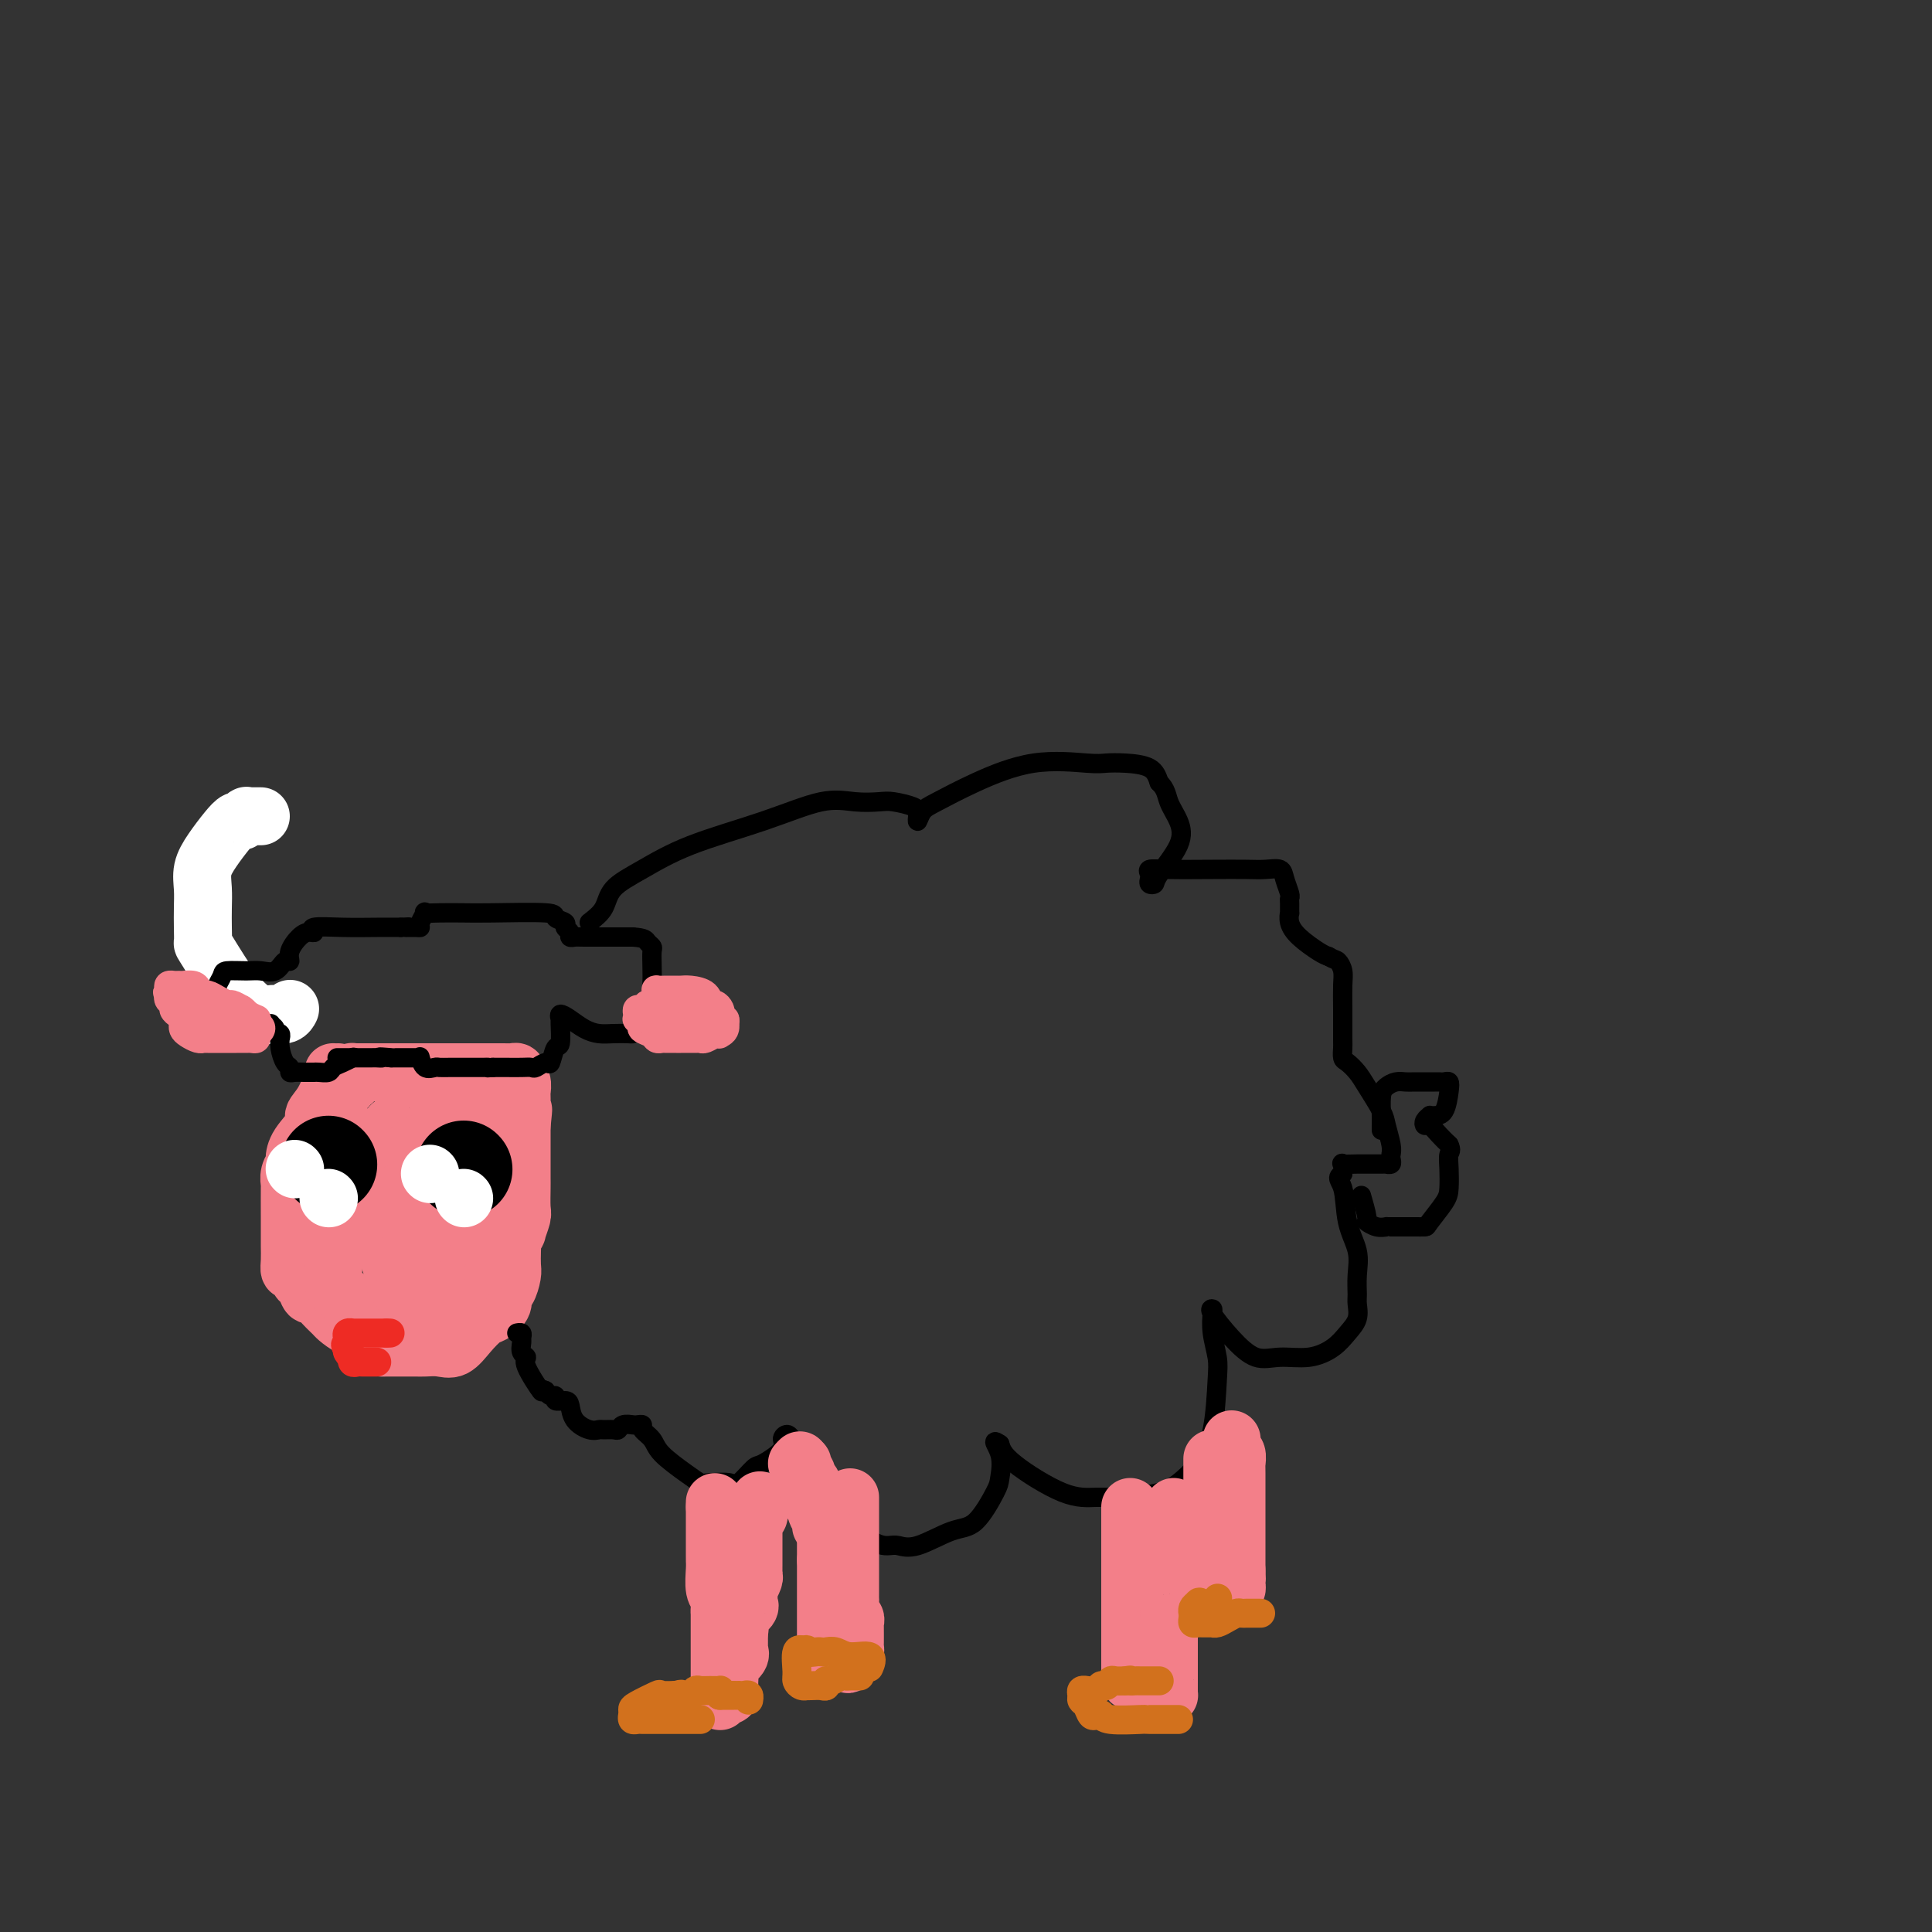 <svg viewBox='0 0 400 400' version='1.1' xmlns='http://www.w3.org/2000/svg' xmlns:xlink='http://www.w3.org/1999/xlink'><rect x="0" y="0" width="400" height="400" fill="#333333" stroke="none"/><g fill='none' stroke='#F37F89' stroke-width='12' stroke-linecap='round' stroke-linejoin='round'><path d='M70,222c-0.465,0.017 -0.931,0.033 -1,0c-0.069,-0.033 0.258,-0.116 0,1c-0.258,1.116 -1.103,3.430 -2,5c-0.897,1.570 -1.847,2.395 -2,3c-0.153,0.605 0.491,0.991 0,2c-0.491,1.009 -2.118,2.642 -3,4c-0.882,1.358 -1.021,2.439 -1,3c0.021,0.561 0.202,0.600 0,1c-0.202,0.400 -0.786,1.161 -1,2c-0.214,0.839 -0.057,1.757 0,2c0.057,0.243 0.016,-0.188 0,1c-0.016,1.188 -0.005,3.997 0,6c0.005,2.003 0.004,3.201 0,4c-0.004,0.799 -0.011,1.198 0,2c0.011,0.802 0.041,2.008 0,3c-0.041,0.992 -0.152,1.770 0,2c0.152,0.230 0.566,-0.088 1,0c0.434,0.088 0.889,0.582 1,1c0.111,0.418 -0.122,0.759 0,1c0.122,0.241 0.600,0.383 1,1c0.400,0.617 0.722,1.709 1,2c0.278,0.291 0.513,-0.217 1,0c0.487,0.217 1.227,1.160 2,2c0.773,0.840 1.578,1.576 2,2c0.422,0.424 0.460,0.537 1,1c0.540,0.463 1.583,1.275 3,2c1.417,0.725 3.209,1.362 5,2'/><path d='M78,277c2.344,1.845 1.204,1.959 1,2c-0.204,0.041 0.530,0.011 1,0c0.470,-0.011 0.677,-0.003 1,0c0.323,0.003 0.761,0.000 1,0c0.239,-0.000 0.280,0.002 1,0c0.720,-0.002 2.121,-0.009 3,0c0.879,0.009 1.236,0.034 2,0c0.764,-0.034 1.933,-0.127 3,0c1.067,0.127 2.031,0.473 3,0c0.969,-0.473 1.944,-1.766 3,-3c1.056,-1.234 2.195,-2.409 3,-3c0.805,-0.591 1.277,-0.599 2,-1c0.723,-0.401 1.696,-1.195 2,-2c0.304,-0.805 -0.062,-1.623 0,-2c0.062,-0.377 0.553,-0.314 1,-1c0.447,-0.686 0.851,-2.120 1,-3c0.149,-0.880 0.044,-1.207 0,-2c-0.044,-0.793 -0.027,-2.052 0,-3c0.027,-0.948 0.064,-1.585 0,-2c-0.064,-0.415 -0.227,-0.609 0,-1c0.227,-0.391 0.846,-0.980 1,-1c0.154,-0.020 -0.155,0.529 0,0c0.155,-0.529 0.774,-2.136 1,-3c0.226,-0.864 0.061,-0.984 0,-2c-0.061,-1.016 -0.016,-2.929 0,-4c0.016,-1.071 0.004,-1.299 0,-2c-0.004,-0.701 -0.001,-1.876 0,-3c0.001,-1.124 0.000,-2.198 0,-3c-0.000,-0.802 -0.000,-1.331 0,-2c0.000,-0.669 0.000,-1.477 0,-2c-0.000,-0.523 -0.000,-0.762 0,-1'/><path d='M108,233c0.619,-5.903 0.166,-2.159 0,-1c-0.166,1.159 -0.044,-0.267 0,-1c0.044,-0.733 0.012,-0.773 0,-1c-0.012,-0.227 -0.002,-0.642 0,-1c0.002,-0.358 -0.003,-0.659 0,-1c0.003,-0.341 0.016,-0.722 0,-1c-0.016,-0.278 -0.060,-0.453 0,-1c0.060,-0.547 0.223,-1.467 0,-2c-0.223,-0.533 -0.831,-0.679 -1,-1c-0.169,-0.321 0.103,-0.818 0,-1c-0.103,-0.182 -0.580,-0.049 -1,0c-0.420,0.049 -0.784,0.013 -1,0c-0.216,-0.013 -0.283,-0.003 -1,0c-0.717,0.003 -2.085,0.001 -3,0c-0.915,-0.001 -1.377,-0.000 -2,0c-0.623,0.000 -1.409,0.000 -2,0c-0.591,-0.000 -0.988,-0.000 -1,0c-0.012,0.000 0.363,0.000 0,0c-0.363,-0.000 -1.462,-0.000 -2,0c-0.538,0.000 -0.515,0.000 -1,0c-0.485,-0.000 -1.477,-0.000 -2,0c-0.523,0.000 -0.578,0.000 -1,0c-0.422,-0.000 -1.211,-0.000 -2,0'/><path d='M88,222c-3.155,0.000 -2.043,0.000 -2,0c0.043,-0.000 -0.982,-0.000 -2,0c-1.018,0.000 -2.028,0.000 -3,0c-0.972,-0.000 -1.907,-0.001 -3,0c-1.093,0.001 -2.346,0.003 -3,0c-0.654,-0.003 -0.710,-0.011 -1,0c-0.290,0.011 -0.814,0.041 -1,0c-0.186,-0.041 -0.034,-0.152 0,0c0.034,0.152 -0.051,0.567 0,1c0.051,0.433 0.239,0.883 0,1c-0.239,0.117 -0.905,-0.100 -1,0c-0.095,0.100 0.381,0.517 0,1c-0.381,0.483 -1.619,1.032 -2,2c-0.381,0.968 0.094,2.357 0,3c-0.094,0.643 -0.757,0.542 -1,1c-0.243,0.458 -0.065,1.476 0,2c0.065,0.524 0.017,0.553 0,1c-0.017,0.447 -0.005,1.313 0,2c0.005,0.687 0.001,1.194 0,2c-0.001,0.806 -0.000,1.909 0,3c0.000,1.091 0.000,2.169 0,3c-0.000,0.831 -0.000,1.416 0,2'/><path d='M69,246c-0.155,3.316 -0.041,2.107 0,2c0.041,-0.107 0.011,0.887 0,2c-0.011,1.113 -0.003,2.346 0,3c0.003,0.654 0.001,0.728 0,1c-0.001,0.272 0.000,0.743 0,1c-0.000,0.257 -0.002,0.299 0,1c0.002,0.701 0.006,2.060 0,3c-0.006,0.940 -0.022,1.460 0,2c0.022,0.540 0.082,1.101 0,2c-0.082,0.899 -0.307,2.135 0,3c0.307,0.865 1.146,1.360 2,2c0.854,0.640 1.724,1.425 2,2c0.276,0.575 -0.042,0.939 0,1c0.042,0.061 0.444,-0.180 1,0c0.556,0.180 1.267,0.780 2,1c0.733,0.220 1.487,0.059 2,0c0.513,-0.059 0.783,-0.016 1,0c0.217,0.016 0.381,0.003 1,0c0.619,-0.003 1.695,0.003 2,0c0.305,-0.003 -0.160,-0.014 0,0c0.160,0.014 0.946,0.054 2,0c1.054,-0.054 2.375,-0.203 3,0c0.625,0.203 0.552,0.757 1,0c0.448,-0.757 1.415,-2.825 2,-4c0.585,-1.175 0.788,-1.456 1,-3c0.212,-1.544 0.434,-4.350 1,-6c0.566,-1.650 1.475,-2.144 2,-3c0.525,-0.856 0.667,-2.075 1,-3c0.333,-0.925 0.859,-1.557 1,-2c0.141,-0.443 -0.103,-0.698 0,-1c0.103,-0.302 0.551,-0.651 1,-1'/><path d='M97,249c1.547,-4.152 0.415,-3.033 0,-3c-0.415,0.033 -0.111,-1.020 0,-2c0.111,-0.980 0.030,-1.885 0,-3c-0.030,-1.115 -0.008,-2.438 0,-3c0.008,-0.562 0.001,-0.361 0,-1c-0.001,-0.639 0.003,-2.118 0,-3c-0.003,-0.882 -0.012,-1.166 0,-2c0.012,-0.834 0.044,-2.216 0,-3c-0.044,-0.784 -0.166,-0.969 0,-1c0.166,-0.031 0.619,0.093 1,0c0.381,-0.093 0.691,-0.404 1,0c0.309,0.404 0.619,1.521 1,3c0.381,1.479 0.835,3.320 1,5c0.165,1.680 0.040,3.198 0,5c-0.040,1.802 0.003,3.887 0,6c-0.003,2.113 -0.052,4.254 0,6c0.052,1.746 0.205,3.096 0,4c-0.205,0.904 -0.768,1.363 -1,2c-0.232,0.637 -0.132,1.453 0,2c0.132,0.547 0.295,0.825 0,1c-0.295,0.175 -1.049,0.246 -2,1c-0.951,0.754 -2.100,2.192 -3,3c-0.900,0.808 -1.550,0.987 -2,1c-0.450,0.013 -0.700,-0.139 -1,0c-0.300,0.139 -0.650,0.570 -1,1'/><path d='M91,268c-1.737,1.702 -1.080,0.458 -1,0c0.080,-0.458 -0.417,-0.129 -1,0c-0.583,0.129 -1.253,0.057 -2,0c-0.747,-0.057 -1.570,-0.098 -2,0c-0.430,0.098 -0.465,0.334 -1,0c-0.535,-0.334 -1.569,-1.239 -2,-2c-0.431,-0.761 -0.259,-1.378 -1,-4c-0.741,-2.622 -2.397,-7.249 -3,-10c-0.603,-2.751 -0.155,-3.624 0,-5c0.155,-1.376 0.017,-3.254 0,-5c-0.017,-1.746 0.086,-3.361 0,-4c-0.086,-0.639 -0.359,-0.301 0,-1c0.359,-0.699 1.352,-2.436 2,-3c0.648,-0.564 0.950,0.045 1,0c0.050,-0.045 -0.152,-0.743 0,-1c0.152,-0.257 0.659,-0.072 1,0c0.341,0.072 0.515,0.032 1,0c0.485,-0.032 1.281,-0.058 2,0c0.719,0.058 1.359,0.198 2,0c0.641,-0.198 1.282,-0.733 2,0c0.718,0.733 1.515,2.735 2,4c0.485,1.265 0.660,1.795 1,3c0.340,1.205 0.845,3.086 1,5c0.155,1.914 -0.038,3.862 0,5c0.038,1.138 0.309,1.468 0,3c-0.309,1.532 -1.199,4.267 -2,6c-0.801,1.733 -1.514,2.465 -2,3c-0.486,0.535 -0.746,0.875 -1,1c-0.254,0.125 -0.501,0.036 -1,0c-0.499,-0.036 -1.249,-0.018 -2,0'/><path d='M85,263c-1.607,0.133 -2.626,-1.534 -3,-4c-0.374,-2.466 -0.104,-5.730 0,-8c0.104,-2.270 0.042,-3.547 0,-5c-0.042,-1.453 -0.064,-3.082 0,-4c0.064,-0.918 0.214,-1.124 1,-2c0.786,-0.876 2.208,-2.420 3,-3c0.792,-0.580 0.955,-0.194 1,0c0.045,0.194 -0.027,0.198 0,0c0.027,-0.198 0.152,-0.596 1,0c0.848,0.596 2.421,2.186 3,4c0.579,1.814 0.166,3.853 0,5c-0.166,1.147 -0.086,1.404 0,2c0.086,0.596 0.178,1.532 0,2c-0.178,0.468 -0.628,0.469 -1,1c-0.372,0.531 -0.668,1.592 -1,2c-0.332,0.408 -0.702,0.162 -1,0c-0.298,-0.162 -0.526,-0.241 -1,0c-0.474,0.241 -1.196,0.803 -2,0c-0.804,-0.803 -1.691,-2.971 -2,-5c-0.309,-2.029 -0.042,-3.919 0,-5c0.042,-1.081 -0.143,-1.352 0,-2c0.143,-0.648 0.613,-1.674 1,-2c0.387,-0.326 0.692,0.047 1,0c0.308,-0.047 0.618,-0.515 1,0c0.382,0.515 0.834,2.014 1,4c0.166,1.986 0.045,4.458 0,6c-0.045,1.542 -0.013,2.155 0,3c0.013,0.845 0.006,1.923 0,3'/><path d='M87,255c0.492,2.569 0.222,0.992 0,1c-0.222,0.008 -0.397,1.601 -1,1c-0.603,-0.601 -1.633,-3.394 -2,-5c-0.367,-1.606 -0.070,-2.023 0,-3c0.070,-0.977 -0.086,-2.514 0,-3c0.086,-0.486 0.415,0.079 1,0c0.585,-0.079 1.426,-0.802 2,-1c0.574,-0.198 0.882,0.130 1,1c0.118,0.870 0.046,2.282 0,3c-0.046,0.718 -0.065,0.742 0,1c0.065,0.258 0.213,0.750 0,1c-0.213,0.250 -0.788,0.260 -1,0c-0.212,-0.260 -0.061,-0.788 0,-1c0.061,-0.212 0.030,-0.106 0,0'/></g>
<g fill='none' stroke='#FFFFFF' stroke-width='12' stroke-linecap='round' stroke-linejoin='round'><path d='M60,209c0.058,-0.112 0.117,-0.225 0,0c-0.117,0.225 -0.408,0.786 -1,1c-0.592,0.214 -1.483,0.081 -2,0c-0.517,-0.081 -0.660,-0.111 -1,0c-0.340,0.111 -0.876,0.361 -2,0c-1.124,-0.361 -2.837,-1.334 -5,-4c-2.163,-2.666 -4.775,-7.024 -6,-9c-1.225,-1.976 -1.062,-1.571 -1,-2c0.062,-0.429 0.021,-1.692 0,-3c-0.021,-1.308 -0.024,-2.661 0,-4c0.024,-1.339 0.076,-2.664 0,-4c-0.076,-1.336 -0.281,-2.683 0,-4c0.281,-1.317 1.046,-2.605 2,-4c0.954,-1.395 2.097,-2.895 3,-4c0.903,-1.105 1.565,-1.813 2,-2c0.435,-0.187 0.641,0.146 1,0c0.359,-0.146 0.870,-0.771 1,-1c0.130,-0.229 -0.123,-0.061 0,0c0.123,0.061 0.621,0.016 1,0c0.379,-0.016 0.641,-0.004 1,0c0.359,0.004 0.817,0.001 1,0c0.183,-0.001 0.092,-0.001 0,0'/></g>
<g fill='none' stroke='#000000' stroke-width='4' stroke-linecap='round' stroke-linejoin='round'><path d='M73,219c0.170,-0.091 0.340,-0.182 0,0c-0.340,0.182 -1.190,0.637 -2,1c-0.810,0.363 -1.579,0.633 -2,1c-0.421,0.367 -0.493,0.830 -1,1c-0.507,0.170 -1.449,0.045 -2,0c-0.551,-0.045 -0.712,-0.011 -1,0c-0.288,0.011 -0.703,-0.000 -1,0c-0.297,0.000 -0.475,0.013 -1,0c-0.525,-0.013 -1.398,-0.051 -2,0c-0.602,0.051 -0.932,0.192 -1,0c-0.068,-0.192 0.125,-0.716 0,-1c-0.125,-0.284 -0.568,-0.329 -1,-1c-0.432,-0.671 -0.852,-1.969 -1,-3c-0.148,-1.031 -0.024,-1.796 0,-2c0.024,-0.204 -0.050,0.152 0,0c0.050,-0.152 0.226,-0.811 0,-1c-0.226,-0.189 -0.852,0.093 -1,0c-0.148,-0.093 0.182,-0.561 0,-1c-0.182,-0.439 -0.878,-0.850 -1,-1c-0.122,-0.150 0.328,-0.040 0,0c-0.328,0.040 -1.434,0.011 -2,0c-0.566,-0.011 -0.590,-0.003 -1,0c-0.410,0.003 -1.205,0.002 -2,0'/><path d='M51,212c-1.432,-0.550 -1.512,-0.924 -2,-1c-0.488,-0.076 -1.385,0.147 -2,0c-0.615,-0.147 -0.950,-0.666 -1,-1c-0.050,-0.334 0.183,-0.485 0,-1c-0.183,-0.515 -0.782,-1.394 -1,-2c-0.218,-0.606 -0.055,-0.939 0,-1c0.055,-0.061 0.001,0.152 0,0c-0.001,-0.152 0.051,-0.667 0,-1c-0.051,-0.333 -0.205,-0.482 0,-1c0.205,-0.518 0.768,-1.405 1,-2c0.232,-0.595 0.131,-0.899 1,-1c0.869,-0.101 2.706,0.003 4,0c1.294,-0.003 2.044,-0.111 3,0c0.956,0.111 2.118,0.440 3,0c0.882,-0.440 1.482,-1.649 2,-2c0.518,-0.351 0.953,0.156 1,0c0.047,-0.156 -0.293,-0.974 0,-2c0.293,-1.026 1.220,-2.261 2,-3c0.780,-0.739 1.415,-0.983 2,-1c0.585,-0.017 1.121,0.191 1,0c-0.121,-0.191 -0.898,-0.783 0,-1c0.898,-0.217 3.473,-0.058 6,0c2.527,0.058 5.008,0.017 7,0c1.992,-0.017 3.496,-0.008 5,0'/><path d='M83,192c2.907,-0.153 1.176,-0.034 1,0c-0.176,0.034 1.205,-0.015 2,0c0.795,0.015 1.005,0.095 1,0c-0.005,-0.095 -0.224,-0.365 0,-1c0.224,-0.635 0.891,-1.634 1,-2c0.109,-0.366 -0.341,-0.099 0,0c0.341,0.099 1.473,0.029 3,0c1.527,-0.029 3.450,-0.019 5,0c1.550,0.019 2.726,0.047 6,0c3.274,-0.047 8.647,-0.167 11,0c2.353,0.167 1.687,0.623 2,1c0.313,0.377 1.604,0.675 2,1c0.396,0.325 -0.103,0.675 0,1c0.103,0.325 0.808,0.623 1,1c0.192,0.377 -0.128,0.833 0,1c0.128,0.167 0.704,0.045 1,0c0.296,-0.045 0.310,-0.012 2,0c1.690,0.012 5.054,0.003 7,0c1.946,-0.003 2.473,-0.002 3,0'/><path d='M131,194c2.630,0.173 2.705,0.605 3,1c0.295,0.395 0.810,0.752 1,1c0.190,0.248 0.054,0.387 0,1c-0.054,0.613 -0.025,1.702 0,3c0.025,1.298 0.045,2.807 0,4c-0.045,1.193 -0.157,2.071 0,3c0.157,0.929 0.583,1.909 0,3c-0.583,1.091 -2.176,2.293 -3,3c-0.824,0.707 -0.881,0.919 -1,1c-0.119,0.081 -0.300,0.029 -1,0c-0.700,-0.029 -1.918,-0.037 -3,0c-1.082,0.037 -2.027,0.119 -3,0c-0.973,-0.119 -1.974,-0.438 -3,-1c-1.026,-0.562 -2.078,-1.365 -3,-2c-0.922,-0.635 -1.714,-1.101 -2,-1c-0.286,0.101 -0.066,0.771 0,1c0.066,0.229 -0.023,0.018 0,1c0.023,0.982 0.157,3.157 0,4c-0.157,0.843 -0.605,0.356 -1,1c-0.395,0.644 -0.738,2.421 -1,3c-0.262,0.579 -0.444,-0.041 -1,0c-0.556,0.041 -1.487,0.743 -2,1c-0.513,0.257 -0.610,0.069 -1,0c-0.390,-0.069 -1.074,-0.018 -2,0c-0.926,0.018 -2.096,0.005 -3,0c-0.904,-0.005 -1.544,-0.001 -2,0c-0.456,0.001 -0.728,0.001 -1,0'/><path d='M102,221c-2.047,0.155 -1.164,0.041 -1,0c0.164,-0.041 -0.393,-0.011 -1,0c-0.607,0.011 -1.266,0.003 -2,0c-0.734,-0.003 -1.544,-0.001 -2,0c-0.456,0.001 -0.560,0.002 -1,0c-0.440,-0.002 -1.218,-0.008 -2,0c-0.782,0.008 -1.569,0.030 -2,0c-0.431,-0.030 -0.508,-0.113 -1,0c-0.492,0.113 -1.400,0.423 -2,0c-0.600,-0.423 -0.893,-1.577 -1,-2c-0.107,-0.423 -0.029,-0.113 0,0c0.029,0.113 0.008,0.030 0,0c-0.008,-0.030 -0.002,-0.008 -1,0c-0.998,0.008 -2.999,0.002 -4,0c-1.001,-0.002 -1.000,-0.001 -1,0'/><path d='M81,219c-3.654,-0.309 -2.287,-0.083 -2,0c0.287,0.083 -0.504,0.022 -1,0c-0.496,-0.022 -0.695,-0.006 -1,0c-0.305,0.006 -0.716,0.002 -1,0c-0.284,-0.002 -0.441,-0.000 -1,0c-0.559,0.000 -1.521,0.000 -2,0c-0.479,-0.000 -0.475,-0.000 -1,0c-0.525,0.000 -1.579,0.000 -2,0c-0.421,-0.000 -0.211,-0.000 0,0'/><path d='M122,191c1.169,-0.904 2.338,-1.808 3,-3c0.662,-1.192 0.818,-2.670 2,-4c1.182,-1.330 3.389,-2.510 6,-4c2.611,-1.490 5.627,-3.289 10,-5c4.373,-1.711 10.104,-3.335 15,-5c4.896,-1.665 8.958,-3.371 12,-4c3.042,-0.629 5.064,-0.179 7,0c1.936,0.179 3.787,0.089 5,0c1.213,-0.089 1.789,-0.176 3,0c1.211,0.176 3.059,0.615 4,1c0.941,0.385 0.976,0.715 1,1c0.024,0.285 0.038,0.524 0,1c-0.038,0.476 -0.126,1.188 0,1c0.126,-0.188 0.467,-1.276 1,-2c0.533,-0.724 1.258,-1.084 3,-2c1.742,-0.916 4.502,-2.390 8,-4c3.498,-1.610 7.735,-3.358 12,-4c4.265,-0.642 8.557,-0.177 11,0c2.443,0.177 3.036,0.068 4,0c0.964,-0.068 2.298,-0.095 4,0c1.702,0.095 3.772,0.313 5,1c1.228,0.687 1.614,1.844 2,3'/><path d='M240,162c1.431,1.339 1.509,2.688 2,4c0.491,1.312 1.396,2.587 2,4c0.604,1.413 0.908,2.964 0,5c-0.908,2.036 -3.027,4.557 -4,6c-0.973,1.443 -0.799,1.809 -1,2c-0.201,0.191 -0.778,0.209 -1,0c-0.222,-0.209 -0.088,-0.644 0,-1c0.088,-0.356 0.130,-0.631 0,-1c-0.130,-0.369 -0.433,-0.831 0,-1c0.433,-0.169 1.601,-0.047 4,0c2.399,0.047 6.029,0.017 9,0c2.971,-0.017 5.283,-0.022 7,0c1.717,0.022 2.838,0.072 4,0c1.162,-0.072 2.364,-0.266 3,0c0.636,0.266 0.706,0.993 1,2c0.294,1.007 0.811,2.293 1,3c0.189,0.707 0.050,0.836 0,1c-0.050,0.164 -0.009,0.364 0,1c0.009,0.636 -0.012,1.708 0,2c0.012,0.292 0.059,-0.195 0,0c-0.059,0.195 -0.222,1.073 0,2c0.222,0.927 0.829,1.903 2,3c1.171,1.097 2.906,2.313 4,3c1.094,0.687 1.547,0.843 2,1'/><path d='M275,198c1.320,0.757 1.622,0.651 2,1c0.378,0.349 0.834,1.153 1,2c0.166,0.847 0.044,1.736 0,3c-0.044,1.264 -0.010,2.901 0,5c0.010,2.099 -0.005,4.659 0,6c0.005,1.341 0.030,1.462 0,2c-0.030,0.538 -0.117,1.492 0,2c0.117,0.508 0.437,0.571 1,1c0.563,0.429 1.370,1.224 2,2c0.630,0.776 1.083,1.531 2,3c0.917,1.469 2.298,3.650 3,5c0.702,1.350 0.725,1.868 1,3c0.275,1.132 0.802,2.878 1,4c0.198,1.122 0.068,1.621 0,2c-0.068,0.379 -0.072,0.637 0,1c0.072,0.363 0.222,0.830 0,1c-0.222,0.170 -0.816,0.044 -1,0c-0.184,-0.044 0.042,-0.006 -1,0c-1.042,0.006 -3.351,-0.019 -5,0c-1.649,0.019 -2.636,0.082 -3,0c-0.364,-0.082 -0.104,-0.309 0,0c0.104,0.309 0.052,1.155 0,2'/><path d='M278,243c-1.575,0.799 -0.513,1.296 0,3c0.513,1.704 0.477,4.616 1,7c0.523,2.384 1.606,4.241 2,6c0.394,1.759 0.100,3.419 0,5c-0.100,1.581 -0.006,3.084 0,4c0.006,0.916 -0.075,1.244 0,2c0.075,0.756 0.307,1.939 0,3c-0.307,1.061 -1.151,2.000 -2,3c-0.849,1.000 -1.703,2.062 -3,3c-1.297,0.938 -3.038,1.754 -5,2c-1.962,0.246 -4.144,-0.078 -6,0c-1.856,0.078 -3.387,0.558 -5,0c-1.613,-0.558 -3.309,-2.153 -5,-4c-1.691,-1.847 -3.378,-3.947 -4,-5c-0.622,-1.053 -0.180,-1.060 0,-1c0.180,0.060 0.099,0.188 0,1c-0.099,0.812 -0.217,2.310 0,4c0.217,1.690 0.767,3.573 1,5c0.233,1.427 0.148,2.399 0,5c-0.148,2.601 -0.359,6.830 -1,10c-0.641,3.170 -1.713,5.280 -3,7c-1.287,1.720 -2.789,3.051 -4,4c-1.211,0.949 -2.131,1.517 -4,2c-1.869,0.483 -4.686,0.881 -7,1c-2.314,0.119 -4.125,-0.040 -6,0c-1.875,0.040 -3.812,0.280 -7,-1c-3.188,-1.280 -7.625,-4.080 -10,-6c-2.375,-1.920 -2.687,-2.960 -3,-4'/><path d='M207,299c-2.014,-1.373 -0.549,0.193 0,2c0.549,1.807 0.181,3.854 0,5c-0.181,1.146 -0.174,1.389 -1,3c-0.826,1.611 -2.485,4.589 -4,6c-1.515,1.411 -2.886,1.254 -5,2c-2.114,0.746 -4.972,2.395 -7,3c-2.028,0.605 -3.225,0.165 -4,0c-0.775,-0.165 -1.129,-0.055 -2,0c-0.871,0.055 -2.261,0.054 -5,-2c-2.739,-2.054 -6.827,-6.163 -9,-9c-2.173,-2.837 -2.429,-4.404 -3,-6c-0.571,-1.596 -1.456,-3.222 -2,-4c-0.544,-0.778 -0.748,-0.709 -1,-1c-0.252,-0.291 -0.552,-0.943 -1,-1c-0.448,-0.057 -1.044,0.479 -1,1c0.044,0.521 0.729,1.026 0,2c-0.729,0.974 -2.872,2.419 -4,3c-1.128,0.581 -1.240,0.300 -2,1c-0.760,0.700 -2.166,2.381 -3,3c-0.834,0.619 -1.095,0.177 -2,0c-0.905,-0.177 -2.452,-0.088 -4,0'/><path d='M147,307c-1.274,0.067 -1.459,0.236 -2,0c-0.541,-0.236 -1.436,-0.876 -3,-2c-1.564,-1.124 -3.795,-2.732 -5,-4c-1.205,-1.268 -1.382,-2.196 -2,-3c-0.618,-0.804 -1.675,-1.484 -2,-2c-0.325,-0.516 0.081,-0.866 0,-1c-0.081,-0.134 -0.651,-0.050 -1,0c-0.349,0.050 -0.479,0.066 -1,0c-0.521,-0.066 -1.435,-0.214 -2,0c-0.565,0.214 -0.783,0.791 -1,1c-0.217,0.209 -0.433,0.051 -1,0c-0.567,-0.051 -1.486,0.004 -2,0c-0.514,-0.004 -0.623,-0.068 -1,0c-0.377,0.068 -1.023,0.268 -2,0c-0.977,-0.268 -2.285,-1.004 -3,-2c-0.715,-0.996 -0.835,-2.252 -1,-3c-0.165,-0.748 -0.374,-0.989 -1,-1c-0.626,-0.011 -1.671,0.207 -2,0c-0.329,-0.207 0.056,-0.839 0,-1c-0.056,-0.161 -0.554,0.149 -1,0c-0.446,-0.149 -0.842,-0.757 -1,-1c-0.158,-0.243 -0.079,-0.122 0,0'/><path d='M113,288c-1.432,-0.964 -0.513,0.625 -1,0c-0.487,-0.625 -2.379,-3.462 -3,-5c-0.621,-1.538 0.031,-1.775 0,-2c-0.031,-0.225 -0.744,-0.439 -1,-1c-0.256,-0.561 -0.055,-1.471 0,-2c0.055,-0.529 -0.037,-0.678 0,-1c0.037,-0.322 0.202,-0.817 0,-1c-0.202,-0.183 -0.772,-0.052 -1,0c-0.228,0.052 -0.114,0.026 0,0'/><path d='M286,234c0.001,-0.455 0.003,-0.909 0,-1c-0.003,-0.091 -0.009,0.182 0,0c0.009,-0.182 0.033,-0.819 0,-2c-0.033,-1.181 -0.124,-2.905 0,-4c0.124,-1.095 0.464,-1.561 1,-2c0.536,-0.439 1.267,-0.850 2,-1c0.733,-0.150 1.467,-0.040 2,0c0.533,0.040 0.864,0.010 2,0c1.136,-0.010 3.075,0.001 4,0c0.925,-0.001 0.834,-0.014 1,0c0.166,0.014 0.588,0.056 1,0c0.412,-0.056 0.814,-0.211 1,0c0.186,0.211 0.156,0.788 0,2c-0.156,1.212 -0.438,3.059 -1,4c-0.562,0.941 -1.405,0.974 -2,1c-0.595,0.026 -0.942,0.044 -1,0c-0.058,-0.044 0.172,-0.149 0,0c-0.172,0.149 -0.748,0.554 -1,1c-0.252,0.446 -0.181,0.934 0,1c0.181,0.066 0.472,-0.290 1,0c0.528,0.290 1.294,1.226 2,2c0.706,0.774 1.353,1.387 2,2'/><path d='M300,237c0.620,1.255 0.169,1.394 0,2c-0.169,0.606 -0.058,1.679 0,3c0.058,1.321 0.061,2.890 0,4c-0.061,1.110 -0.187,1.762 -1,3c-0.813,1.238 -2.312,3.064 -3,4c-0.688,0.936 -0.565,0.983 -1,1c-0.435,0.017 -1.430,0.005 -2,0c-0.570,-0.005 -0.717,-0.001 -1,0c-0.283,0.001 -0.701,0.000 -1,0c-0.299,-0.000 -0.478,0.001 -1,0c-0.522,-0.001 -1.388,-0.004 -2,0c-0.612,0.004 -0.972,0.015 -1,0c-0.028,-0.015 0.276,-0.057 0,0c-0.276,0.057 -1.132,0.214 -2,0c-0.868,-0.214 -1.748,-0.800 -2,-1c-0.252,-0.200 0.124,-0.015 0,-1c-0.124,-0.985 -0.750,-3.138 -1,-4c-0.250,-0.862 -0.125,-0.431 0,0'/></g>
<g fill='none' stroke='#F37F89' stroke-width='12' stroke-linecap='round' stroke-linejoin='round'><path d='M148,311c0.000,0.000 0.000,1.000 0,1'/><path d='M148,312c-0.000,0.122 -0.000,-0.073 0,0c0.000,0.073 0.000,0.415 0,1c-0.000,0.585 -0.000,1.414 0,2c0.000,0.586 0.000,0.931 0,1c-0.000,0.069 -0.000,-0.137 0,0c0.000,0.137 0.000,0.618 0,1c-0.000,0.382 -0.000,0.665 0,1c0.000,0.335 0.000,0.721 0,1c-0.000,0.279 -0.001,0.453 0,1c0.001,0.547 0.004,1.469 0,2c-0.004,0.531 -0.015,0.671 0,1c0.015,0.329 0.057,0.849 0,2c-0.057,1.151 -0.211,2.935 0,4c0.211,1.065 0.789,1.413 1,2c0.211,0.587 0.057,1.413 0,2c-0.057,0.587 -0.015,0.936 0,1c0.015,0.064 0.004,-0.156 0,0c-0.004,0.156 -0.001,0.690 0,1c0.001,0.310 0.000,0.398 0,1c-0.000,0.602 -0.000,1.720 0,2c0.000,0.280 0.000,-0.277 0,0c-0.000,0.277 -0.000,1.387 0,2c0.000,0.613 0.000,0.727 0,1c-0.000,0.273 -0.000,0.703 0,1c0.000,0.297 0.000,0.461 0,1c-0.000,0.539 -0.000,1.454 0,2c0.000,0.546 0.000,0.724 0,1c-0.000,0.276 -0.000,0.651 0,1c0.000,0.349 0.000,0.671 0,1c-0.000,0.329 -0.000,0.664 0,1'/><path d='M149,349c0.167,5.889 0.083,2.111 0,1c-0.083,-1.111 -0.166,0.445 0,1c0.166,0.555 0.580,0.108 1,0c0.420,-0.108 0.845,0.122 1,0c0.155,-0.122 0.039,-0.595 0,-1c-0.039,-0.405 -0.003,-0.742 0,-1c0.003,-0.258 -0.027,-0.437 0,-1c0.027,-0.563 0.112,-1.509 0,-2c-0.112,-0.491 -0.422,-0.527 0,-1c0.422,-0.473 1.577,-1.383 2,-2c0.423,-0.617 0.113,-0.942 0,-1c-0.113,-0.058 -0.030,0.149 0,0c0.030,-0.149 0.008,-0.656 0,-1c-0.008,-0.344 -0.002,-0.527 0,-1c0.002,-0.473 0.001,-1.237 0,-2'/><path d='M153,338c0.301,-1.898 0.052,-0.144 0,0c-0.052,0.144 0.091,-1.324 0,-2c-0.091,-0.676 -0.417,-0.562 0,-1c0.417,-0.438 1.576,-1.428 2,-2c0.424,-0.572 0.113,-0.726 0,-1c-0.113,-0.274 -0.026,-0.669 0,-1c0.026,-0.331 -0.007,-0.599 0,-1c0.007,-0.401 0.054,-0.933 0,-1c-0.054,-0.067 -0.211,0.333 0,0c0.211,-0.333 0.789,-1.399 1,-2c0.211,-0.601 0.057,-0.739 0,-1c-0.057,-0.261 -0.015,-0.647 0,-1c0.015,-0.353 0.004,-0.673 0,-1c-0.004,-0.327 -0.001,-0.661 0,-1c0.001,-0.339 0.000,-0.682 0,-1c-0.000,-0.318 -0.000,-0.610 0,-1c0.000,-0.390 0.000,-0.878 0,-1c-0.000,-0.122 -0.000,0.121 0,0c0.000,-0.121 0.000,-0.606 0,-1c-0.000,-0.394 -0.001,-0.697 0,-1c0.001,-0.303 0.004,-0.606 0,-1c-0.004,-0.394 -0.015,-0.879 0,-1c0.015,-0.121 0.056,0.122 0,0c-0.056,-0.122 -0.207,-0.610 0,-1c0.207,-0.390 0.774,-0.683 1,-1c0.226,-0.317 0.113,-0.659 0,-1'/><path d='M157,313c0.619,-4.095 0.167,-1.833 0,-1c-0.167,0.833 -0.048,0.238 0,0c0.048,-0.238 0.024,-0.119 0,0'/><path d='M176,310c-0.000,0.328 -0.000,0.656 0,1c0.000,0.344 0.000,0.704 0,1c-0.000,0.296 -0.000,0.528 0,1c0.000,0.472 0.000,1.183 0,2c-0.000,0.817 -0.000,1.739 0,3c0.000,1.261 0.000,2.862 0,4c-0.000,1.138 -0.001,1.814 0,3c0.001,1.186 0.004,2.881 0,4c-0.004,1.119 -0.015,1.662 0,2c0.015,0.338 0.057,0.472 0,1c-0.057,0.528 -0.211,1.452 0,2c0.211,0.548 0.789,0.720 1,1c0.211,0.280 0.057,0.666 0,1c-0.057,0.334 -0.015,0.614 0,1c0.015,0.386 0.004,0.877 0,1c-0.004,0.123 -0.000,-0.121 0,0c0.000,0.121 -0.003,0.607 0,1c0.003,0.393 0.011,0.693 0,1c-0.011,0.307 -0.041,0.621 0,1c0.041,0.379 0.155,0.823 0,1c-0.155,0.177 -0.577,0.089 -1,0'/><path d='M176,342c-0.239,4.967 -0.837,1.383 -1,0c-0.163,-1.383 0.110,-0.566 0,0c-0.110,0.566 -0.604,0.880 -1,1c-0.396,0.120 -0.695,0.045 -1,0c-0.305,-0.045 -0.618,-0.062 -1,0c-0.382,0.062 -0.834,0.201 -1,0c-0.166,-0.201 -0.044,-0.743 0,-1c0.044,-0.257 0.012,-0.230 0,-1c-0.012,-0.770 -0.003,-2.339 0,-3c0.003,-0.661 0.001,-0.414 0,-1c-0.001,-0.586 -0.000,-2.003 0,-3c0.000,-0.997 0.000,-1.573 0,-2c-0.000,-0.427 -0.000,-0.706 0,-1c0.000,-0.294 0.000,-0.604 0,-1c-0.000,-0.396 -0.000,-0.879 0,-1c0.000,-0.121 0.000,0.121 0,0c-0.000,-0.121 -0.000,-0.605 0,-1c0.000,-0.395 0.000,-0.700 0,-1c-0.000,-0.300 -0.000,-0.596 0,-1c0.000,-0.404 0.000,-0.916 0,-1c-0.000,-0.084 -0.000,0.262 0,0c0.000,-0.262 0.000,-1.131 0,-2'/><path d='M171,323c0.000,-3.206 0.000,-2.222 0,-2c-0.000,0.222 -0.000,-0.317 0,-1c0.000,-0.683 0.000,-1.510 0,-2c-0.000,-0.490 -0.000,-0.642 0,-1c0.000,-0.358 0.000,-0.923 0,-1c-0.000,-0.077 -0.000,0.334 0,0c0.000,-0.334 0.001,-1.414 0,-2c-0.001,-0.586 -0.003,-0.677 0,-1c0.003,-0.323 0.012,-0.879 0,-1c-0.012,-0.121 -0.046,0.193 0,0c0.046,-0.193 0.171,-0.893 0,-1c-0.171,-0.107 -0.638,0.379 -1,0c-0.362,-0.379 -0.619,-1.622 -1,-2c-0.381,-0.378 -0.887,0.111 -1,0c-0.113,-0.111 0.167,-0.821 0,-1c-0.167,-0.179 -0.780,0.174 -1,0c-0.220,-0.174 -0.045,-0.873 0,-1c0.045,-0.127 -0.039,0.320 0,0c0.039,-0.320 0.202,-1.406 0,-2c-0.202,-0.594 -0.770,-0.695 -1,-1c-0.230,-0.305 -0.124,-0.814 0,-1c0.124,-0.186 0.264,-0.050 0,0c-0.264,0.050 -0.933,0.014 -1,0c-0.067,-0.014 0.466,-0.007 1,0'/><path d='M166,303c-0.762,-1.249 -0.166,-0.370 0,0c0.166,0.370 -0.099,0.232 0,1c0.099,0.768 0.563,2.444 1,3c0.437,0.556 0.848,-0.006 1,0c0.152,0.006 0.045,0.579 0,1c-0.045,0.421 -0.027,0.689 0,1c0.027,0.311 0.064,0.664 0,1c-0.064,0.336 -0.227,0.654 0,1c0.227,0.346 0.845,0.720 1,1c0.155,0.280 -0.154,0.467 0,1c0.154,0.533 0.772,1.413 1,2c0.228,0.587 0.065,0.882 0,1c-0.065,0.118 -0.033,0.059 0,0'/><path d='M234,312c0.000,0.349 0.000,0.698 0,1c0.000,0.302 0.000,0.557 0,1c-0.000,0.443 0.000,1.073 0,2c0.000,0.927 0.000,2.150 0,3c0.000,0.850 -0.000,1.326 0,2c0.000,0.674 0.000,1.545 0,2c-0.000,0.455 0.000,0.493 0,1c0.000,0.507 -0.000,1.483 0,2c0.000,0.517 0.000,0.575 0,1c-0.000,0.425 -0.000,1.216 0,2c0.000,0.784 0.000,1.562 0,2c-0.000,0.438 0.000,0.535 0,1c0.000,0.465 0.000,1.298 0,2c-0.000,0.702 -0.000,1.273 0,2c0.000,0.727 0.000,1.609 0,2c0.000,0.391 0.000,0.290 0,1c0.000,0.710 0.000,2.232 0,3c0.000,0.768 0.000,0.784 0,1c0.000,0.216 0.000,0.633 0,1c0.000,0.367 0.000,0.683 0,1'/><path d='M234,345c0.001,5.266 0.004,1.932 0,1c-0.004,-0.932 -0.013,0.539 0,1c0.013,0.461 0.050,-0.088 0,0c-0.050,0.088 -0.186,0.812 0,1c0.186,0.188 0.693,-0.161 1,0c0.307,0.161 0.415,0.832 1,1c0.585,0.168 1.649,-0.165 2,0c0.351,0.165 -0.011,0.829 0,1c0.011,0.171 0.395,-0.152 1,0c0.605,0.152 1.430,0.777 2,1c0.570,0.223 0.885,0.043 1,0c0.115,-0.043 0.031,0.052 0,0c-0.031,-0.052 -0.008,-0.252 0,-1c0.008,-0.748 0.002,-2.043 0,-3c-0.002,-0.957 -0.001,-1.574 0,-2c0.001,-0.426 0.000,-0.661 0,-1c-0.000,-0.339 -0.000,-0.784 0,-2c0.000,-1.216 0.000,-3.205 0,-4c-0.000,-0.795 -0.000,-0.398 0,0'/><path d='M242,338c0.155,-2.428 0.042,-1.999 0,-2c-0.042,-0.001 -0.012,-0.433 0,-1c0.012,-0.567 0.007,-1.268 0,-2c-0.007,-0.732 -0.016,-1.494 0,-2c0.016,-0.506 0.057,-0.754 0,-1c-0.057,-0.246 -0.211,-0.489 0,-1c0.211,-0.511 0.789,-1.289 1,-2c0.211,-0.711 0.057,-1.355 0,-2c-0.057,-0.645 -0.015,-1.290 0,-2c0.015,-0.710 0.004,-1.486 0,-2c-0.004,-0.514 -0.001,-0.768 0,-1c0.001,-0.232 0.000,-0.443 0,-1c-0.000,-0.557 -0.000,-1.458 0,-2c0.000,-0.542 0.000,-0.723 0,-1c-0.000,-0.277 -0.000,-0.649 0,-1c0.000,-0.351 0.000,-0.682 0,-1c-0.000,-0.318 -0.000,-0.624 0,-1c0.000,-0.376 0.000,-0.822 0,-1c-0.000,-0.178 -0.000,-0.089 0,0'/><path d='M255,298c0.030,0.325 0.061,0.651 0,1c-0.061,0.349 -0.212,0.722 0,1c0.212,0.278 0.789,0.460 1,1c0.211,0.540 0.057,1.436 0,2c-0.057,0.564 -0.015,0.795 0,1c0.015,0.205 0.004,0.383 0,1c-0.004,0.617 -0.001,1.674 0,2c0.001,0.326 0.000,-0.080 0,0c-0.000,0.080 -0.000,0.647 0,1c0.000,0.353 0.000,0.492 0,1c-0.000,0.508 -0.000,1.384 0,2c0.000,0.616 0.000,0.971 0,1c-0.000,0.029 -0.000,-0.269 0,0c0.000,0.269 0.000,1.105 0,2c-0.000,0.895 -0.000,1.851 0,2c0.000,0.149 0.000,-0.508 0,0c-0.000,0.508 -0.000,2.181 0,3c0.000,0.819 0.000,0.783 0,1c-0.000,0.217 -0.000,0.687 0,1c0.000,0.313 0.000,0.469 0,1c-0.000,0.531 -0.000,1.437 0,2c0.000,0.563 0.000,0.781 0,1'/><path d='M256,325c0.155,4.129 0.042,0.952 0,0c-0.042,-0.952 -0.014,0.320 0,1c0.014,0.680 0.014,0.769 0,1c-0.014,0.231 -0.041,0.605 0,1c0.041,0.395 0.152,0.810 0,1c-0.152,0.190 -0.565,0.156 -1,0c-0.435,-0.156 -0.891,-0.432 -1,0c-0.109,0.432 0.128,1.572 0,2c-0.128,0.428 -0.623,0.145 -1,0c-0.377,-0.145 -0.637,-0.150 -1,0c-0.363,0.150 -0.829,0.457 -1,0c-0.171,-0.457 -0.046,-1.678 0,-2c0.046,-0.322 0.012,0.254 0,0c-0.012,-0.254 -0.003,-1.337 0,-2c0.003,-0.663 0.001,-0.904 0,-1c-0.001,-0.096 -0.000,-0.046 0,-1c0.000,-0.954 0.000,-2.911 0,-4c-0.000,-1.089 -0.000,-1.311 0,-2c0.000,-0.689 0.000,-1.844 0,-3'/><path d='M251,316c0.000,-2.500 0.000,-1.251 0,-1c-0.000,0.251 0.000,-0.496 0,-1c0.000,-0.504 0.000,-0.765 0,-1c0.000,-0.235 0.000,-0.444 0,-1c0.000,-0.556 0.000,-1.457 0,-2c-0.000,-0.543 0.000,-0.727 0,-1c0.000,-0.273 0.000,-0.636 0,-1c0.000,-0.364 -0.000,-0.728 0,-1c0.000,-0.272 0.000,-0.451 0,-1c0.000,-0.549 -0.000,-1.467 0,-2c0.000,-0.533 0.000,-0.682 0,-1c0.000,-0.318 -0.000,-0.805 0,-1c0.000,-0.195 0.000,-0.097 0,0'/></g>
<g fill='none' stroke='#D2711D' stroke-width='6' stroke-linecap='round' stroke-linejoin='round'><path d='M145,356c-0.370,0.000 -0.739,0.000 -1,0c-0.261,-0.000 -0.413,-0.000 -1,0c-0.587,0.000 -1.610,0.000 -2,0c-0.390,-0.000 -0.146,-0.000 -1,0c-0.854,0.000 -2.807,0.001 -4,0c-1.193,-0.001 -1.626,-0.003 -2,0c-0.374,0.003 -0.689,0.012 -1,0c-0.311,-0.012 -0.620,-0.043 -1,0c-0.380,0.043 -0.833,0.162 -1,0c-0.167,-0.162 -0.048,-0.604 0,-1c0.048,-0.396 0.024,-0.747 0,-1c-0.024,-0.253 -0.049,-0.407 1,-1c1.049,-0.593 3.170,-1.623 4,-2c0.830,-0.377 0.367,-0.101 1,0c0.633,0.101 2.363,0.027 3,0c0.637,-0.027 0.182,-0.008 0,0c-0.182,0.008 -0.091,0.004 0,0'/><path d='M140,351c1.571,-0.460 0.998,-0.109 1,0c0.002,0.109 0.581,-0.023 1,0c0.419,0.023 0.680,0.203 1,0c0.320,-0.203 0.699,-0.787 1,-1c0.301,-0.213 0.526,-0.054 1,0c0.474,0.054 1.199,0.004 2,0c0.801,-0.004 1.677,0.037 2,0c0.323,-0.037 0.092,-0.154 0,0c-0.092,0.154 -0.046,0.577 0,1'/><path d='M149,351c1.515,0.000 0.801,0.000 1,0c0.199,-0.000 1.311,-0.001 2,0c0.689,0.001 0.955,0.004 1,0c0.045,-0.004 -0.132,-0.015 0,0c0.132,0.015 0.571,0.056 1,0c0.429,-0.056 0.846,-0.207 1,0c0.154,0.207 0.044,0.774 0,1c-0.044,0.226 -0.022,0.113 0,0'/><path d='M178,347c-0.335,0.002 -0.671,0.005 -1,0c-0.329,-0.005 -0.652,-0.016 -1,0c-0.348,0.016 -0.720,0.061 -1,0c-0.280,-0.061 -0.469,-0.226 -1,0c-0.531,0.226 -1.402,0.845 -2,1c-0.598,0.155 -0.921,-0.155 -1,0c-0.079,0.155 0.085,0.773 0,1c-0.085,0.227 -0.418,0.062 -1,0c-0.582,-0.062 -1.414,-0.019 -2,0c-0.586,0.019 -0.927,0.016 -1,0c-0.073,-0.016 0.123,-0.043 0,0c-0.123,0.043 -0.563,0.158 -1,0c-0.437,-0.158 -0.870,-0.589 -1,-1c-0.130,-0.411 0.042,-0.803 0,-2c-0.042,-1.197 -0.298,-3.199 0,-4c0.298,-0.801 1.149,-0.400 2,0'/><path d='M167,342c0.202,-0.929 -0.294,-0.250 0,0c0.294,0.250 1.378,0.071 2,0c0.622,-0.071 0.780,-0.035 1,0c0.220,0.035 0.500,0.069 1,0c0.500,-0.069 1.220,-0.242 2,0c0.780,0.242 1.622,0.900 3,1c1.378,0.100 3.294,-0.358 4,0c0.706,0.358 0.202,1.531 0,2c-0.202,0.469 -0.101,0.235 0,0'/><path d='M244,356c-0.251,0.000 -0.502,0.000 -1,0c-0.498,-0.000 -1.242,-0.000 -2,0c-0.758,0.000 -1.530,0.001 -2,0c-0.470,-0.001 -0.637,-0.004 -1,0c-0.363,0.004 -0.923,0.015 -1,0c-0.077,-0.015 0.330,-0.055 -1,0c-1.330,0.055 -4.398,0.204 -6,0c-1.602,-0.204 -1.740,-0.762 -2,-1c-0.260,-0.238 -0.644,-0.158 -1,0c-0.356,0.158 -0.685,0.392 -1,0c-0.315,-0.392 -0.616,-1.411 -1,-2c-0.384,-0.589 -0.851,-0.746 -1,-1c-0.149,-0.254 0.019,-0.603 0,-1c-0.019,-0.397 -0.226,-0.843 0,-1c0.226,-0.157 0.887,-0.027 1,0c0.113,0.027 -0.320,-0.049 0,0c0.320,0.049 1.394,0.223 2,0c0.606,-0.223 0.744,-0.844 1,-1c0.256,-0.156 0.629,0.154 1,0c0.371,-0.154 0.739,-0.773 1,-1c0.261,-0.227 0.417,-0.061 1,0c0.583,0.061 1.595,0.017 2,0c0.405,-0.017 0.202,-0.009 0,0'/><path d='M233,348c1.571,-0.309 0.999,-0.083 1,0c0.001,0.083 0.574,0.022 1,0c0.426,-0.022 0.705,-0.006 1,0c0.295,0.006 0.604,0.002 1,0c0.396,-0.002 0.877,-0.000 1,0c0.123,0.000 -0.111,0.000 0,0c0.111,-0.000 0.568,-0.000 1,0c0.432,0.000 0.838,0.000 1,0c0.162,-0.000 0.081,-0.000 0,0'/><path d='M261,334c-0.447,0.000 -0.893,0.000 -1,0c-0.107,-0.000 0.127,-0.001 0,0c-0.127,0.001 -0.614,0.003 -1,0c-0.386,-0.003 -0.670,-0.011 -1,0c-0.330,0.011 -0.705,0.041 -1,0c-0.295,-0.041 -0.509,-0.155 -1,0c-0.491,0.155 -1.259,0.577 -2,1c-0.741,0.423 -1.455,0.845 -2,1c-0.545,0.155 -0.919,0.041 -1,0c-0.081,-0.041 0.132,-0.010 0,0c-0.132,0.010 -0.610,0.000 -1,0c-0.390,-0.000 -0.693,0.010 -1,0c-0.307,-0.010 -0.618,-0.040 -1,0c-0.382,0.040 -0.835,0.151 -1,0c-0.165,-0.151 -0.041,-0.565 0,-1c0.041,-0.435 0.001,-0.890 0,-1c-0.001,-0.110 0.038,0.124 0,0c-0.038,-0.124 -0.154,-0.607 0,-1c0.154,-0.393 0.577,-0.697 1,-1'/><path d='M248,332c0.178,-0.615 0.622,-0.151 1,0c0.378,0.151 0.689,-0.011 1,0c0.311,0.011 0.622,0.195 1,0c0.378,-0.195 0.822,-0.770 1,-1c0.178,-0.230 0.089,-0.115 0,0'/></g>
<g fill='none' stroke='#000000' stroke-width='20' stroke-linecap='round' stroke-linejoin='round'><path d='M68,241c0.000,0.000 0.100,0.100 0.1,0.1'/><path d='M96,242c0.000,0.000 0.100,0.100 0.1,0.1'/></g>
<g fill='none' stroke='#FFFFFF' stroke-width='12' stroke-linecap='round' stroke-linejoin='round'><path d='M68,248c0.000,0.000 0.100,0.100 0.1,0.1'/><path d='M61,242c0.000,0.000 0.100,0.100 0.1,0.1'/><path d='M96,248c0.000,0.000 0.100,0.100 0.1,0.1'/><path d='M89,243c0.000,0.000 0.100,0.100 0.1,0.1'/></g>
<g fill='none' stroke='#F37F89' stroke-width='6' stroke-linecap='round' stroke-linejoin='round'><path d='M52,214c0.520,0.423 1.041,0.845 1,1c-0.041,0.155 -0.642,0.041 -1,0c-0.358,-0.041 -0.473,-0.011 -1,0c-0.527,0.011 -1.465,0.003 -2,0c-0.535,-0.003 -0.668,-0.001 -1,0c-0.332,0.001 -0.862,0.000 -1,0c-0.138,-0.000 0.118,-0.000 0,0c-0.118,0.000 -0.610,0.000 -1,0c-0.390,-0.000 -0.678,-0.000 -1,0c-0.322,0.000 -0.677,0.001 -1,0c-0.323,-0.001 -0.615,-0.003 -1,0c-0.385,0.003 -0.863,0.012 -1,0c-0.137,-0.012 0.068,-0.045 0,0c-0.068,0.045 -0.410,0.167 -1,0c-0.590,-0.167 -1.429,-0.622 -2,-1c-0.571,-0.378 -0.875,-0.679 -1,-1c-0.125,-0.321 -0.071,-0.663 0,-1c0.071,-0.337 0.159,-0.668 0,-1c-0.159,-0.332 -0.565,-0.666 -1,-1c-0.435,-0.334 -0.900,-0.667 -1,-1c-0.100,-0.333 0.165,-0.667 0,-1c-0.165,-0.333 -0.762,-0.667 -1,-1c-0.238,-0.333 -0.119,-0.667 0,-1'/><path d='M35,206c-0.622,-1.193 -0.178,-0.176 0,0c0.178,0.176 0.090,-0.489 0,-1c-0.090,-0.511 -0.184,-0.869 0,-1c0.184,-0.131 0.644,-0.036 1,0c0.356,0.036 0.606,0.012 1,0c0.394,-0.012 0.932,-0.013 1,0c0.068,0.013 -0.333,0.041 0,0c0.333,-0.041 1.401,-0.152 2,0c0.599,0.152 0.728,0.567 1,1c0.272,0.433 0.688,0.886 1,1c0.312,0.114 0.520,-0.110 1,0c0.480,0.110 1.232,0.555 2,1c0.768,0.445 1.553,0.889 2,1c0.447,0.111 0.556,-0.111 1,0c0.444,0.111 1.222,0.556 2,1'/><path d='M50,209c1.672,1.178 0.851,1.622 1,2c0.149,0.378 1.267,0.689 2,1c0.733,0.311 1.080,0.620 1,1c-0.080,0.380 -0.588,0.829 -1,1c-0.412,0.171 -0.726,0.062 -1,0c-0.274,-0.062 -0.506,-0.077 -1,0c-0.494,0.077 -1.249,0.246 -2,0c-0.751,-0.246 -1.496,-0.907 -2,-1c-0.504,-0.093 -0.766,0.383 -1,0c-0.234,-0.383 -0.440,-1.623 -1,-2c-0.560,-0.377 -1.473,0.110 -2,0c-0.527,-0.110 -0.668,-0.818 -1,-1c-0.332,-0.182 -0.854,0.161 -1,0c-0.146,-0.161 0.085,-0.827 0,-1c-0.085,-0.173 -0.484,0.146 -1,0c-0.516,-0.146 -1.147,-0.756 -1,-1c0.147,-0.244 1.074,-0.122 2,0'/><path d='M41,208c-1.280,-0.900 0.519,-0.150 2,0c1.481,0.150 2.644,-0.300 4,0c1.356,0.300 2.903,1.350 4,2c1.097,0.650 1.742,0.900 2,1c0.258,0.100 0.129,0.050 0,0'/><path d='M136,206c0.054,-0.423 0.109,-0.845 0,-1c-0.109,-0.155 -0.380,-0.041 0,0c0.380,0.041 1.413,0.011 2,0c0.587,-0.011 0.728,-0.001 1,0c0.272,0.001 0.675,-0.006 1,0c0.325,0.006 0.573,0.025 1,0c0.427,-0.025 1.032,-0.095 2,0c0.968,0.095 2.298,0.354 3,1c0.702,0.646 0.776,1.680 1,2c0.224,0.320 0.600,-0.073 1,0c0.400,0.073 0.825,0.611 1,1c0.175,0.389 0.098,0.630 0,1c-0.098,0.370 -0.219,0.869 0,1c0.219,0.131 0.777,-0.105 1,0c0.223,0.105 0.112,0.553 0,1'/><path d='M150,212c0.384,1.377 -0.657,1.819 -1,2c-0.343,0.181 0.012,0.101 0,0c-0.012,-0.101 -0.392,-0.223 -1,0c-0.608,0.223 -1.443,0.792 -2,1c-0.557,0.208 -0.836,0.056 -1,0c-0.164,-0.056 -0.215,-0.015 -1,0c-0.785,0.015 -2.305,0.005 -3,0c-0.695,-0.005 -0.566,-0.004 -1,0c-0.434,0.004 -1.430,0.012 -2,0c-0.570,-0.012 -0.712,-0.044 -1,0c-0.288,0.044 -0.722,0.166 -1,0c-0.278,-0.166 -0.400,-0.618 -1,-1c-0.600,-0.382 -1.677,-0.693 -2,-1c-0.323,-0.307 0.109,-0.608 0,-1c-0.109,-0.392 -0.758,-0.875 -1,-1c-0.242,-0.125 -0.076,0.106 0,0c0.076,-0.106 0.061,-0.550 0,-1c-0.061,-0.450 -0.170,-0.905 0,-1c0.170,-0.095 0.618,0.171 1,0c0.382,-0.171 0.698,-0.778 1,-1c0.302,-0.222 0.591,-0.060 1,0c0.409,0.060 0.939,0.016 1,0c0.061,-0.016 -0.349,-0.004 0,0c0.349,0.004 1.455,0.000 2,0c0.545,-0.000 0.530,0.003 1,0c0.470,-0.003 1.425,-0.011 2,0c0.575,0.011 0.770,0.041 1,0c0.230,-0.041 0.494,-0.155 1,0c0.506,0.155 1.253,0.577 2,1'/><path d='M145,209c2.176,0.238 1.115,0.834 1,1c-0.115,0.166 0.715,-0.098 1,0c0.285,0.098 0.025,0.558 0,1c-0.025,0.442 0.186,0.864 0,1c-0.186,0.136 -0.770,-0.016 -2,0c-1.230,0.016 -3.108,0.200 -4,0c-0.892,-0.200 -0.798,-0.784 -1,-1c-0.202,-0.216 -0.698,-0.064 -1,0c-0.302,0.064 -0.409,0.042 -1,0c-0.591,-0.042 -1.665,-0.102 -2,0c-0.335,0.102 0.070,0.367 0,0c-0.070,-0.367 -0.615,-1.366 -1,-2c-0.385,-0.634 -0.612,-0.902 0,-1c0.612,-0.098 2.061,-0.026 3,0c0.939,0.026 1.368,0.007 2,0c0.632,-0.007 1.466,-0.002 2,0c0.534,0.002 0.767,0.001 1,0'/><path d='M143,208c1.333,-0.167 0.667,-0.083 0,0'/></g>
<g fill='none' stroke='#EE2B24' stroke-width='6' stroke-linecap='round' stroke-linejoin='round'><path d='M78,282c-0.334,0.001 -0.668,0.001 -1,0c-0.332,-0.001 -0.664,-0.004 -1,0c-0.336,0.004 -0.678,0.016 -1,0c-0.322,-0.016 -0.626,-0.060 -1,0c-0.374,0.060 -0.818,0.223 -1,0c-0.182,-0.223 -0.100,-0.833 0,-1c0.100,-0.167 0.219,0.109 0,0c-0.219,-0.109 -0.777,-0.603 -1,-1c-0.223,-0.397 -0.112,-0.699 0,-1'/><path d='M72,279c-0.933,-0.646 -0.266,-0.762 0,-1c0.266,-0.238 0.131,-0.600 0,-1c-0.131,-0.400 -0.256,-0.839 0,-1c0.256,-0.161 0.895,-0.043 1,0c0.105,0.043 -0.323,0.012 0,0c0.323,-0.012 1.396,-0.003 2,0c0.604,0.003 0.739,0.001 1,0c0.261,-0.001 0.647,-0.000 1,0c0.353,0.000 0.672,0.000 1,0c0.328,-0.000 0.665,-0.000 1,0c0.335,0.000 0.667,0.000 1,0'/><path d='M80,276c1.333,0.000 0.667,0.000 0,0'/></g>
</svg>